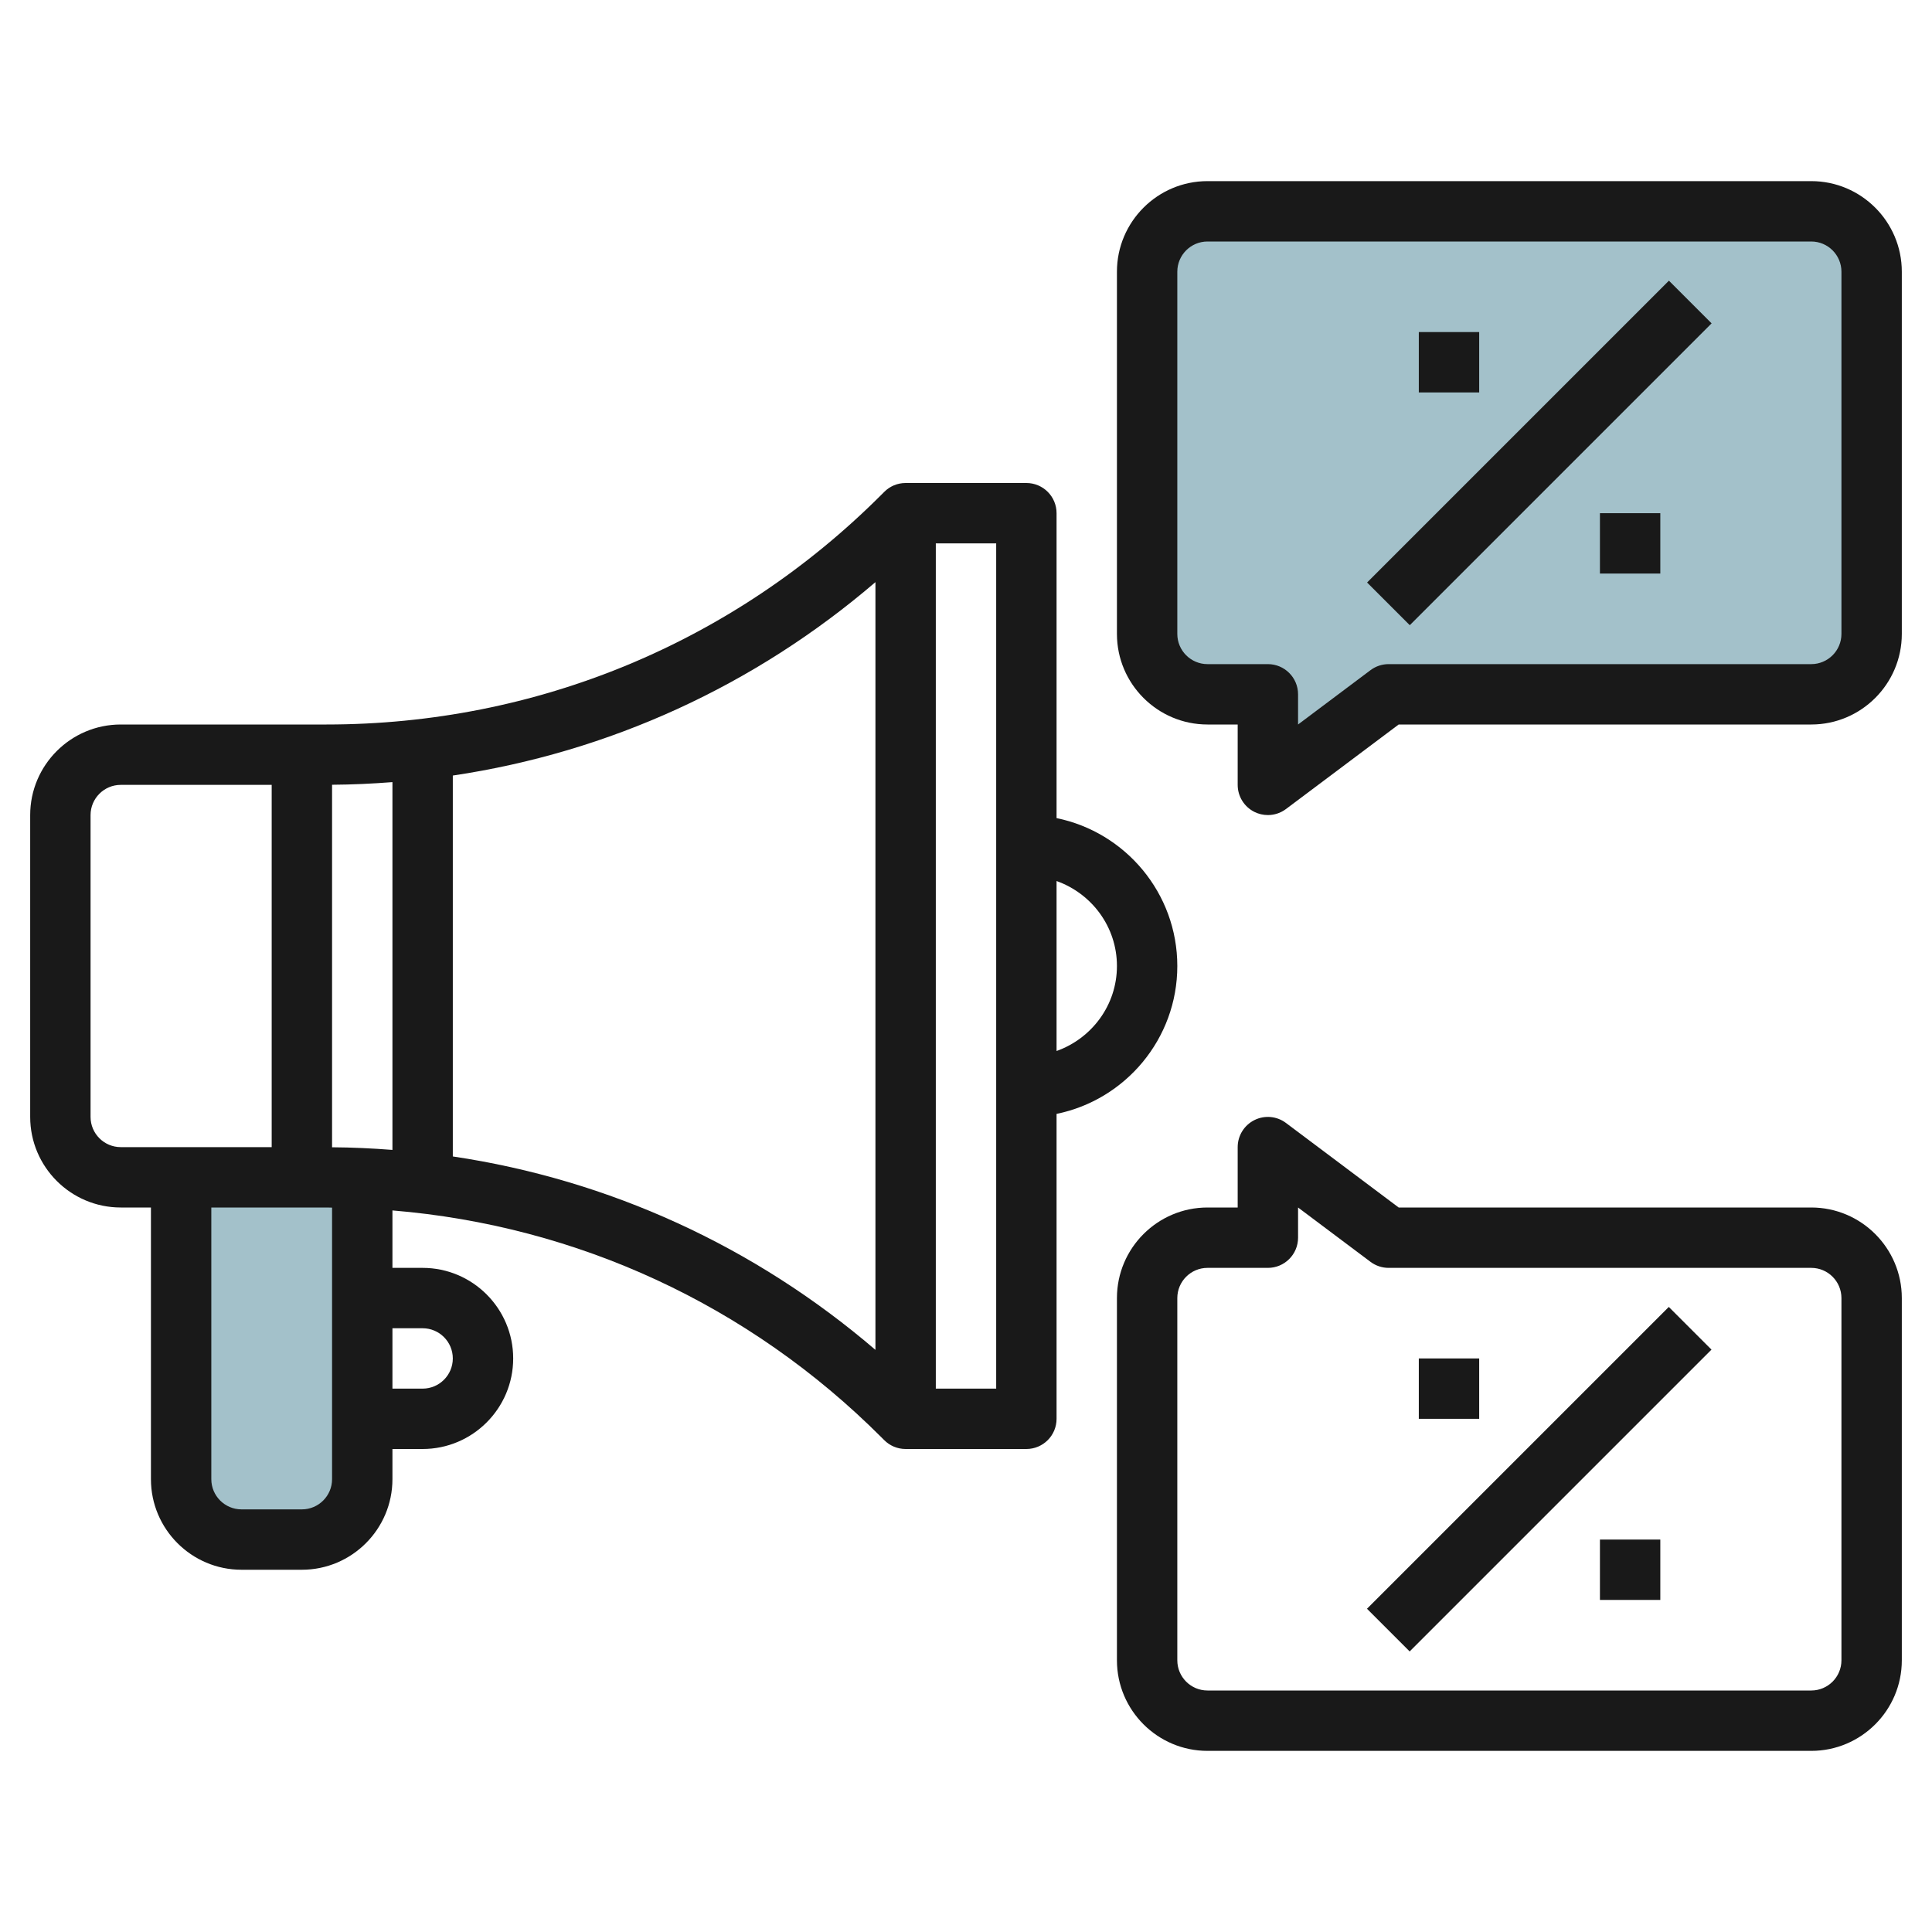 <svg id="Layer_3" enable-background="new 0 0 64 64" height="512" viewBox="0 0 64 64" width="512" xmlns="http://www.w3.org/2000/svg"><g><path d="m60 7h-20c-1.105 0-2 .895-2 2v12c0 1.105.895 2 2 2h2v3l4-3h14c1.105 0 2-.895 2-2v-12c0-1.105-.895-2-2-2z" fill="#a3c1ca"/><path d="m6 39v10c0 1.105.895 2 2 2h2c1.105 0 2-.895 2-2v-10" fill="#a3c1ca"/><g fill="#191919"><path d="m4 40h1v9c0 1.654 1.346 3 3 3h2c1.654 0 3-1.346 3-3v-1h1c1.654 0 3-1.346 3-3s-1.346-3-3-3h-1v-1.903c6.121.506 11.809 3.126 16.201 7.519l.091.091c.181.181.431.293.708.293h4c.552 0 1-.447 1-1v-10.101c2.279-.465 4-2.484 4-4.899s-1.721-4.434-4-4.899v-10.101c0-.553-.448-1-1-1h-4c-.277 0-.527.112-.708.294l-.091.091c-4.91 4.911-11.44 7.615-18.385 7.615h-6.816c-1.654 0-3 1.346-3 3v10c0 1.654 1.346 3 3 3zm33-8c0 1.302-.839 2.402-2 2.816v-5.631c1.161.413 2 1.513 2 2.815zm-23 12c.551 0 1 .448 1 1s-.449 1-1 1h-1v-2zm-3 5c0 .552-.449 1-1 1h-2c-.551 0-1-.448-1-1v-9h3.816c.061 0 .122.004.184.004zm18-4.284c-4.004-3.432-8.824-5.636-14-6.407v-12.618c5.176-.771 9.996-2.975 14-6.407zm-16-6.624c-.663-.051-1.329-.083-2-.087v-12.009c.671-.004 1.337-.036 2-.087zm18-20.092h2v28h-2zm-28 9c0-.552.449-1 1-1h5v12h-5c-.551 0-1-.448-1-1z"/><path d="m60 6h-20c-1.654 0-3 1.346-3 3v12c0 1.654 1.346 3 3 3h1v2c0 .379.214.725.553.895.141.07.295.105.447.105.212 0 .423-.067.6-.2l3.733-2.8h13.667c1.654 0 3-1.346 3-3v-12c0-1.654-1.346-3-3-3zm1 15c0 .552-.449 1-1 1h-14c-.216 0-.427.07-.6.2l-2.4 1.8v-1c0-.553-.448-1-1-1h-2c-.551 0-1-.448-1-1v-12c0-.552.449-1 1-1h20c.551 0 1 .448 1 1z"/><path d="m43.929 14h14.142v2h-14.142z" transform="matrix(.707 -.707 .707 .707 4.331 40.456)"/><path d="m47 11h2v2h-2z"/><path d="m53 17h2v2h-2z"/><path d="m60 40h-13.667l-3.733-2.8c-.304-.229-.709-.264-1.047-.095-.339.17-.553.516-.553.895v2h-1c-1.654 0-3 1.346-3 3v12c0 1.654 1.346 3 3 3h20c1.654 0 3-1.346 3-3v-12c0-1.654-1.346-3-3-3zm1 15c0 .552-.449 1-1 1h-20c-.551 0-1-.448-1-1v-12c0-.552.449-1 1-1h2c.552 0 1-.447 1-1v-1l2.4 1.8c.173.13.384.2.6.2h14c.551 0 1 .448 1 1z"/><path d="m43.929 48h14.142v2h-14.142z" transform="matrix(.707 -.707 .707 .707 -19.711 50.414)"/><path d="m53 51h2v2h-2z"/><path d="m47 45h2v2h-2z"/></g></g></svg>